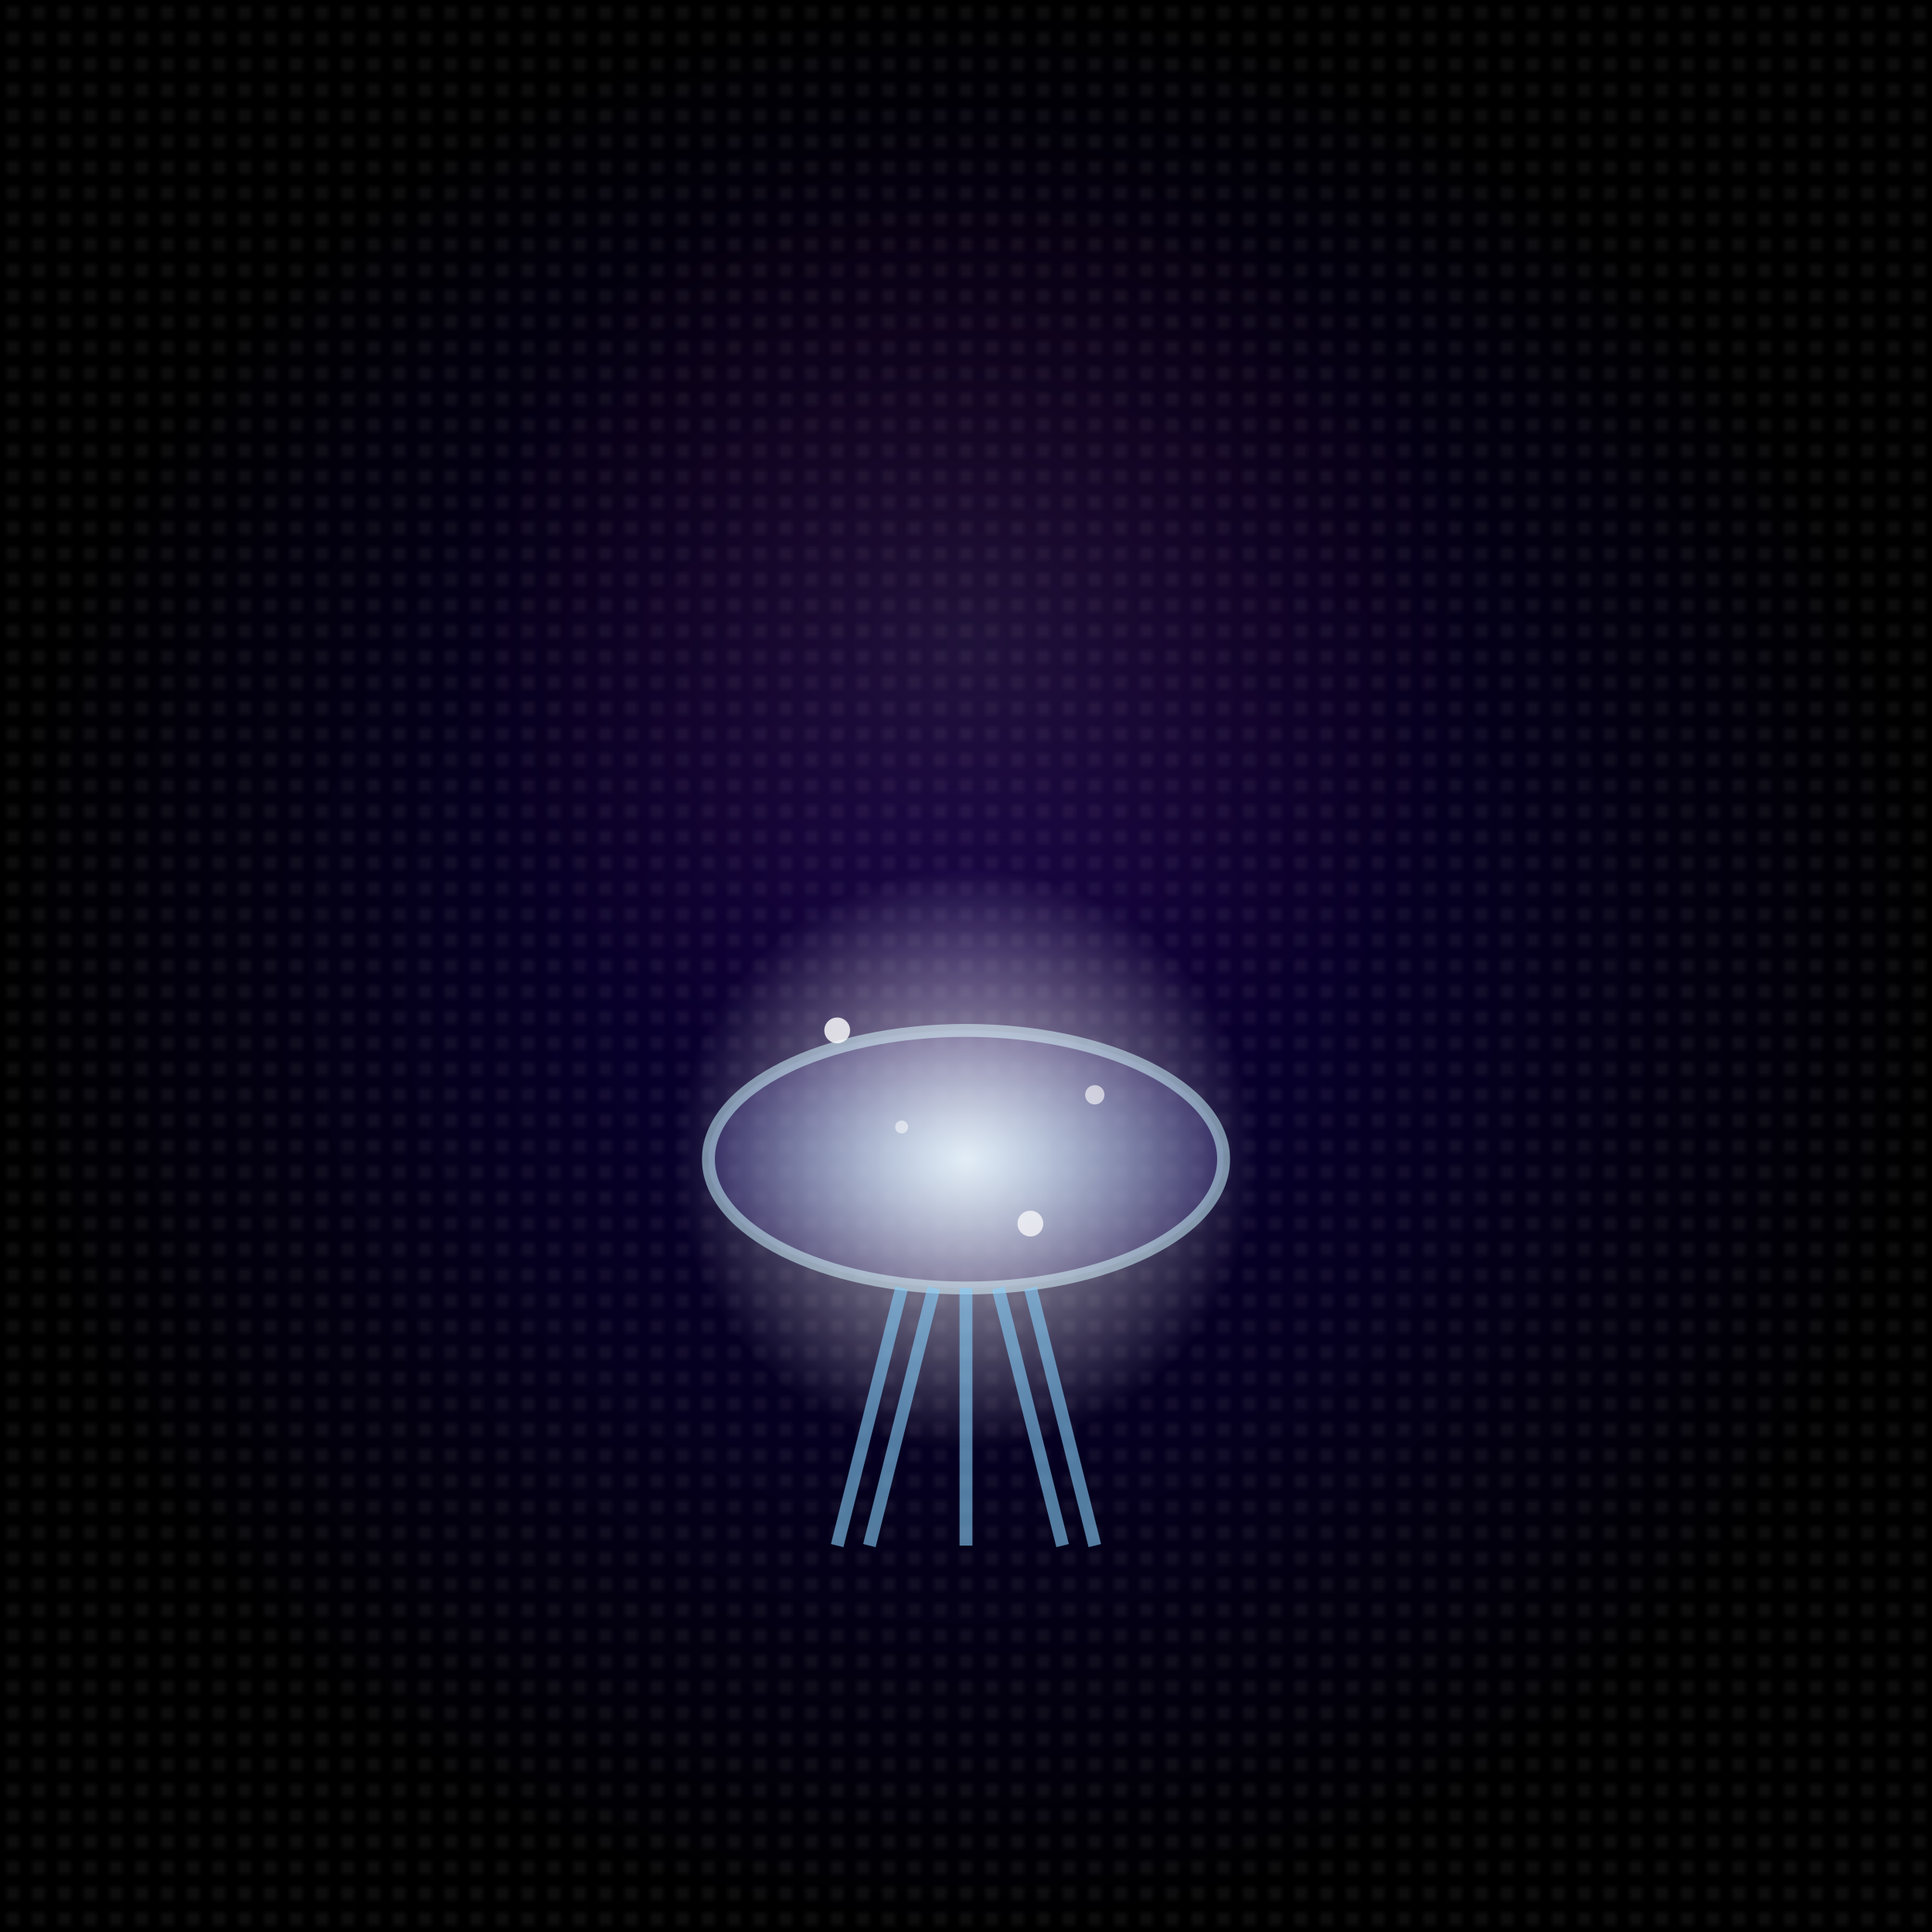 <svg viewBox="0 0 300 300" xmlns="http://www.w3.org/2000/svg">
  <defs>
    <radialGradient id="galaxyGradient" cx="50%" cy="50%" r="50%">
      <stop offset="0%" stop-color="#0b003f"/>
      <stop offset="100%" stop-color="#000000"/>
    </radialGradient>
    <radialGradient id="jellyGradient" cx="50%" cy="50%" r="50%">
      <stop offset="0%" stop-color="rgba(135,206,250,0.8)"/>
      <stop offset="100%" stop-color="rgba(72,61,139,0.4)"/>
    </radialGradient>
    <radialGradient id="glowGradient" cx="50%" cy="50%" r="50%">
      <stop offset="0%" stop-color="rgba(255,255,255,0.8)"/>
      <stop offset="100%" stop-color="rgba(255,255,255,0)" />
    </radialGradient>
    <pattern id="starPattern" patternUnits="userSpaceOnUse" width="4" height="4">
      <circle cx="2" cy="2" r="0.5" fill="white" />
    </pattern>
  </defs>
  <rect width="300" height="300" fill="url(#galaxyGradient)" />
  
  <!-- Stars -->
  <rect width="300" height="300" fill="url(#starPattern)" opacity="0.3" />

  <!-- Nebula -->
  <radialGradient id="nebula" cx="50%" cy="50%" r="50%">
    <stop offset="0%" stop-color="rgba(255,182,193,0.1)" />
    <stop offset="100%" stop-color="rgba(255,20,147,0)" />
  </radialGradient>
  <circle cx="150" cy="100" r="80" fill="url(#nebula)" />

  <!-- Jellyfish Body -->
  <ellipse cx="150" cy="180" rx="40" ry="20" fill="url(#jellyGradient)" stroke="rgba(173,216,230,0.6)" stroke-width="2" />
  
  <!-- Glow around jellyfish -->
  <circle cx="150" cy="180" r="45" fill="url(#glowGradient)" />
  
  <!-- Tentacles -->
  <g fill="none" stroke="rgba(135,206,250,0.6)" stroke-width="2">
    <path d="M140,200 Q135,220 130,240" />
    <path d="M160,200 Q165,220 170,240" />
    <path d="M145,200 Q140,220 135,240" />
    <path d="M155,200 Q160,220 165,240" />
    <path d="M150,200 Q150,220 150,240" />
  </g>

  <!-- Bioluminescent Dots -->
  <circle cx="130" cy="160" r="2" fill="rgba(255,255,255,0.8)" />
  <circle cx="170" cy="170" r="1.5" fill="rgba(255,255,255,0.6)" />
  <circle cx="160" cy="190" r="2" fill="rgba(255,255,255,0.7)" />
  <circle cx="140" cy="175" r="1" fill="rgba(255,255,255,0.5)" />
</svg>